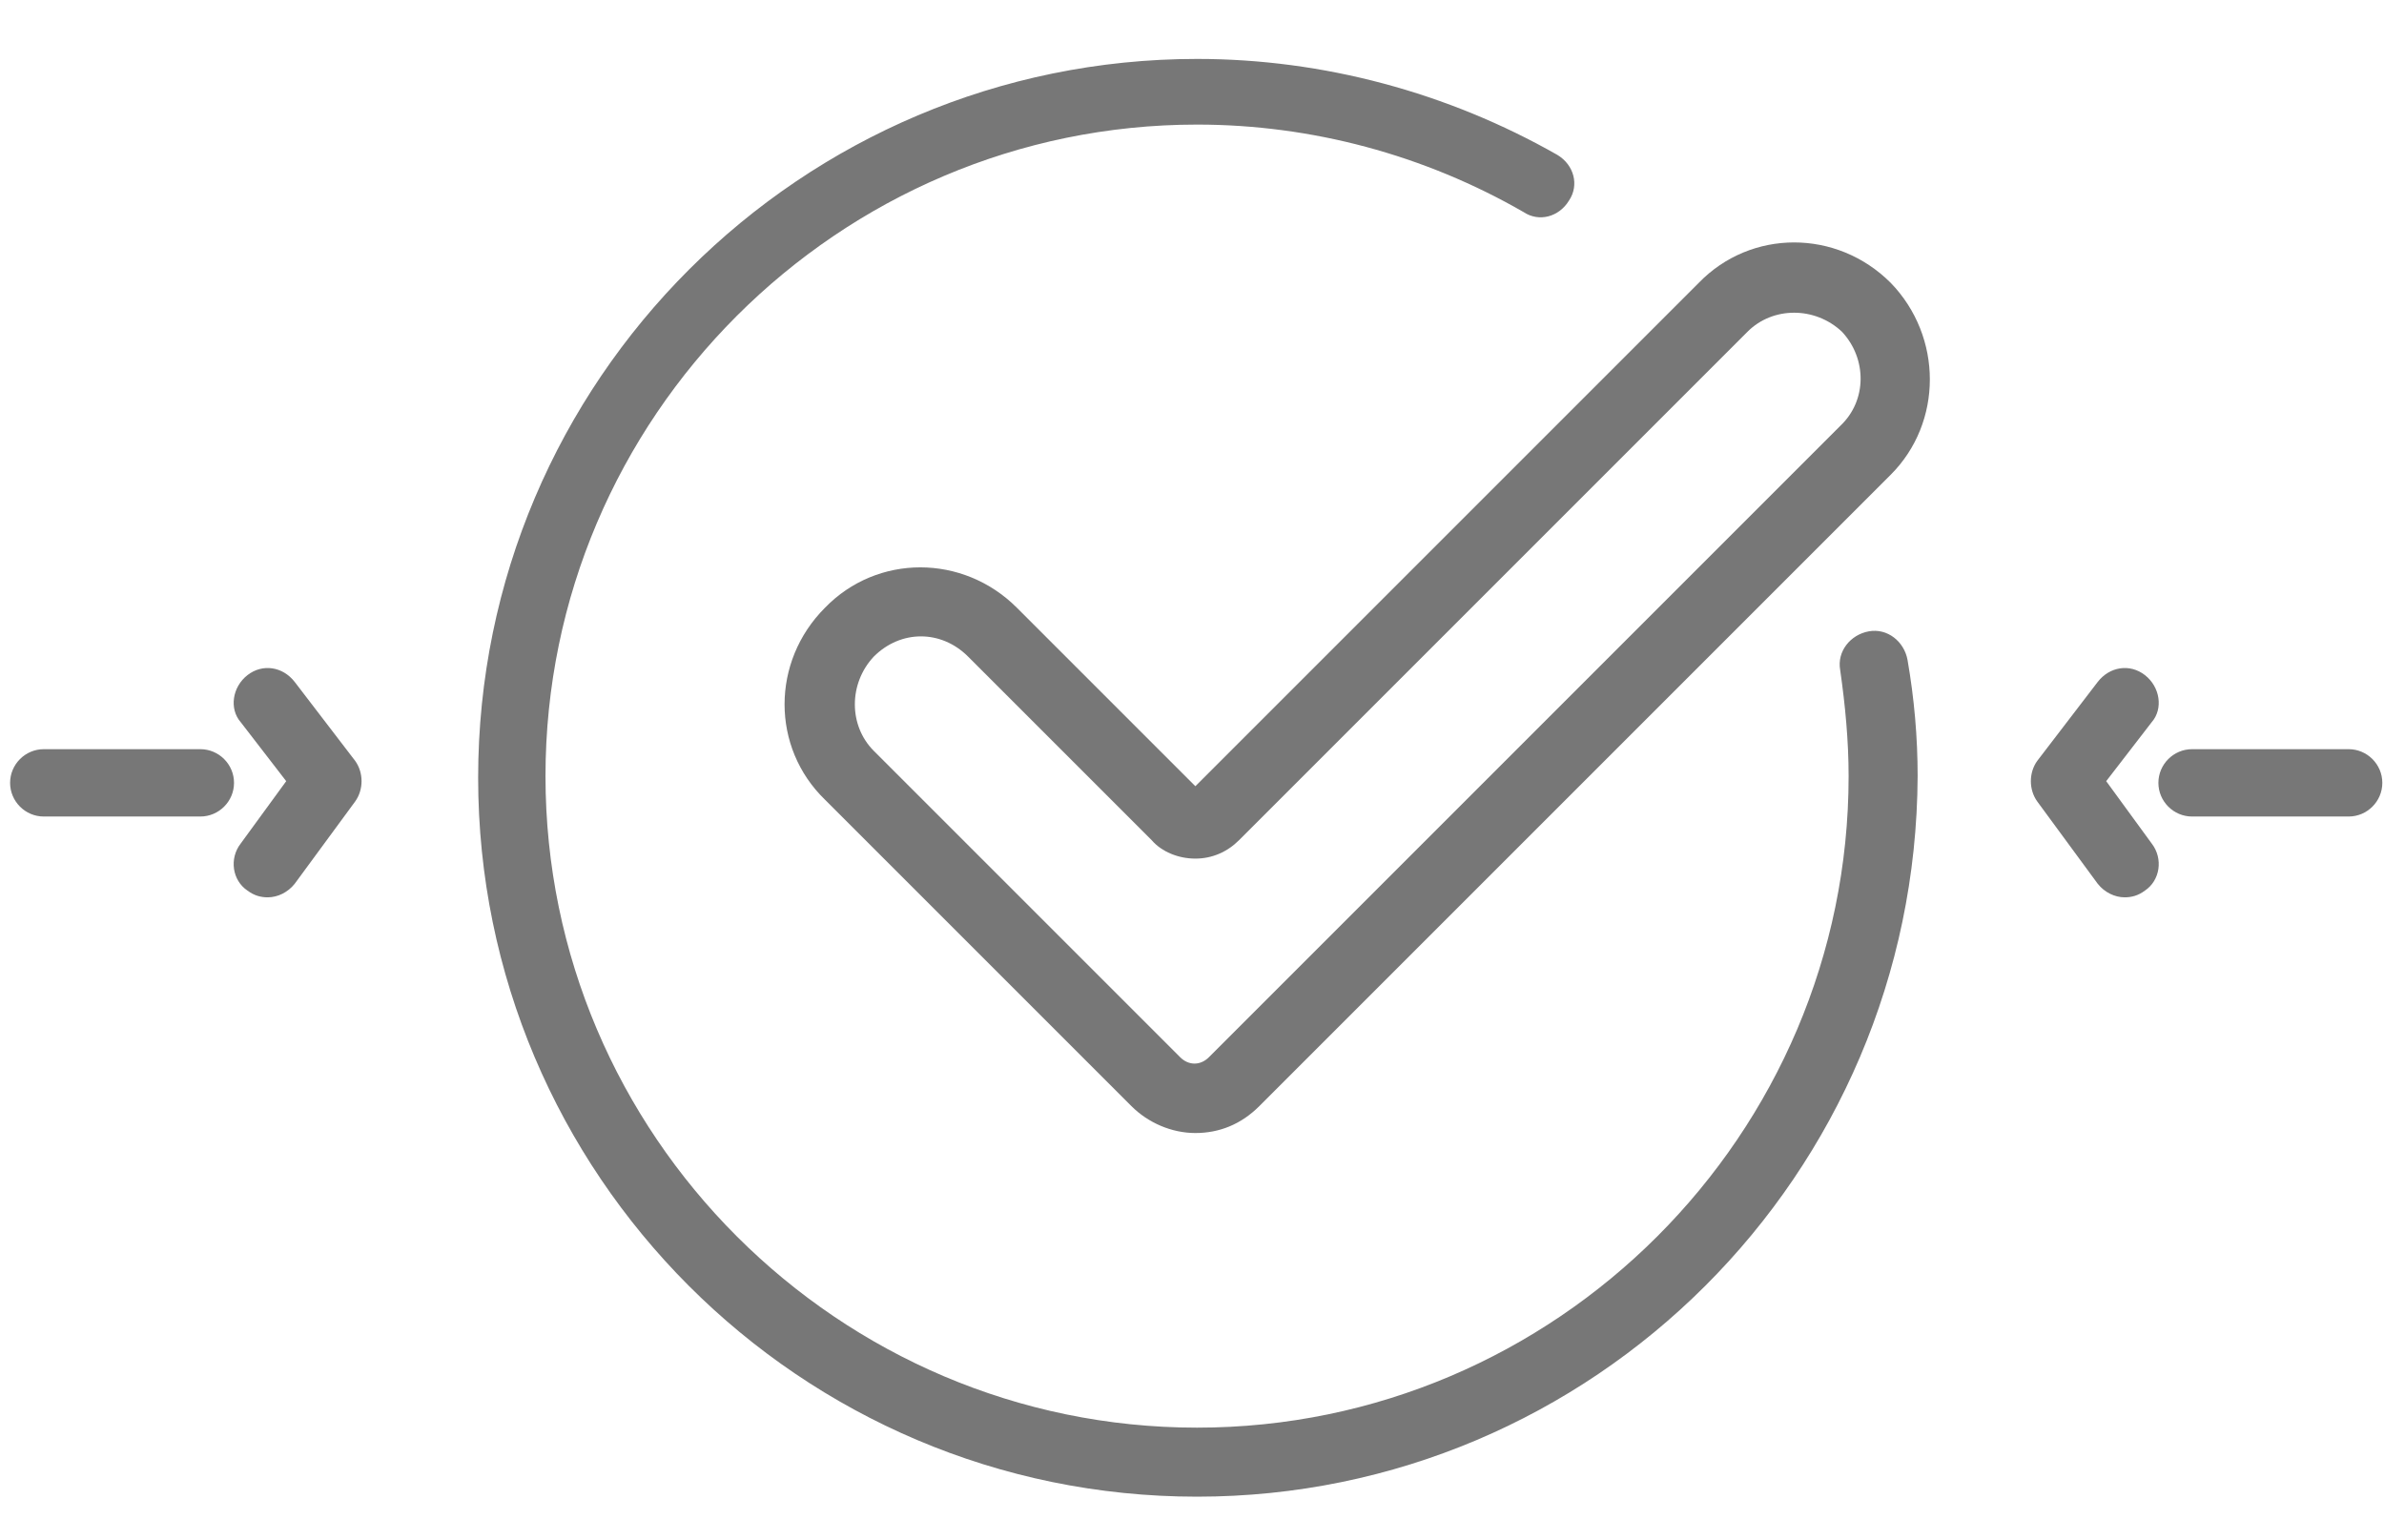 <?xml version="1.0" encoding="UTF-8"?> <!-- Generator: Adobe Illustrator 24.2.0, SVG Export Plug-In . SVG Version: 6.00 Build 0) --> <svg xmlns="http://www.w3.org/2000/svg" xmlns:xlink="http://www.w3.org/1999/xlink" version="1.1" id="Layer_2" x="0px" y="0px" viewBox="0 0 141.6 91.5" style="enable-background:new 0 0 141.6 91.5;" xml:space="preserve"> <style type="text/css"> .st0{fill:#777777;} </style> <g> <path class="st0" d="M109.3,25.3L71.8,62.8c-0.5,0.5-1.2,0.5-1.7,0L51.9,44.6c-1.5-1.5-1.5-4,0-5.6c0.8-0.8,1.8-1.2,2.8-1.2 c1,0,2,0.4,2.8,1.2l10.9,10.9C69,50.6,70,51,71,51c1,0,1.9-0.4,2.6-1.1l30.2-30.2c1.5-1.5,4-1.5,5.6,0 C110.9,21.3,110.9,23.8,109.3,25.3 M112.3,16.8c-3.2-3.2-8.3-3.2-11.4,0L71,46.7L60.4,36.1c-3.2-3.2-8.3-3.2-11.4,0 c-3.2,3.2-3.2,8.3,0,11.4l18.2,18.2c1,1,2.4,1.6,3.8,1.6s2.7-0.5,3.8-1.6l37.5-37.5C115.4,25.1,115.4,20,112.3,16.8"></path> <path class="st0" d="M128.2,46.5c0-1.1,0.9-2,2-2h9.3c1.1,0,2,0.9,2,2s-0.9,2-2,2h-9.3C129.1,48.5,128.2,47.6,128.2,46.5"></path> <path class="st0" d="M126.2,53.3c-0.6,0-1.2-0.3-1.6-0.8l-3.6-4.9c-0.5-0.7-0.5-1.7,0-2.4l3.6-4.7c0.7-0.9,1.9-1.1,2.8-0.4 c0.9,0.7,1.1,2,0.4,2.8l-2.7,3.5l2.7,3.7c0.7,0.9,0.5,2.2-0.4,2.8C127,53.2,126.6,53.3,126.2,53.3"></path> <path class="st0" d="M13.9,46.5c0-1.1-0.9-2-2-2H2.6c-1.1,0-2,0.9-2,2s0.9,2,2,2h9.3C13,48.5,13.9,47.6,13.9,46.5"></path> <path class="st0" d="M15.9,53.3c0.6,0,1.2-0.3,1.6-0.8l3.6-4.9c0.5-0.7,0.5-1.7,0-2.4l-3.6-4.7c-0.7-0.9-1.9-1.1-2.8-0.4 c-0.9,0.7-1.1,2-0.4,2.8l2.7,3.5l-2.7,3.7c-0.7,0.9-0.5,2.2,0.4,2.8C15.1,53.2,15.5,53.3,15.9,53.3"></path> <g> <path class="st0" d="M71.1,88.9c-23.6,0-42.7-19.2-42.7-42.7c0-23.6,19.2-42.7,42.7-42.7c7.5,0,14.9,2,21.4,5.7 c1,0.6,1.3,1.8,0.7,2.7c-0.6,1-1.8,1.3-2.7,0.7c-5.9-3.4-12.6-5.2-19.4-5.2c-21.3,0-38.7,17.4-38.7,38.7s17.4,38.7,38.7,38.7 s38.7-17.4,38.7-38.7c0-2.1-0.2-4.2-0.5-6.3c-0.2-1.1,0.6-2.1,1.7-2.3c1.1-0.2,2.1,0.6,2.3,1.7c0.4,2.3,0.6,4.6,0.6,6.9 C113.8,69.8,94.6,88.9,71.1,88.9z"></path> </g> </g> </svg> 